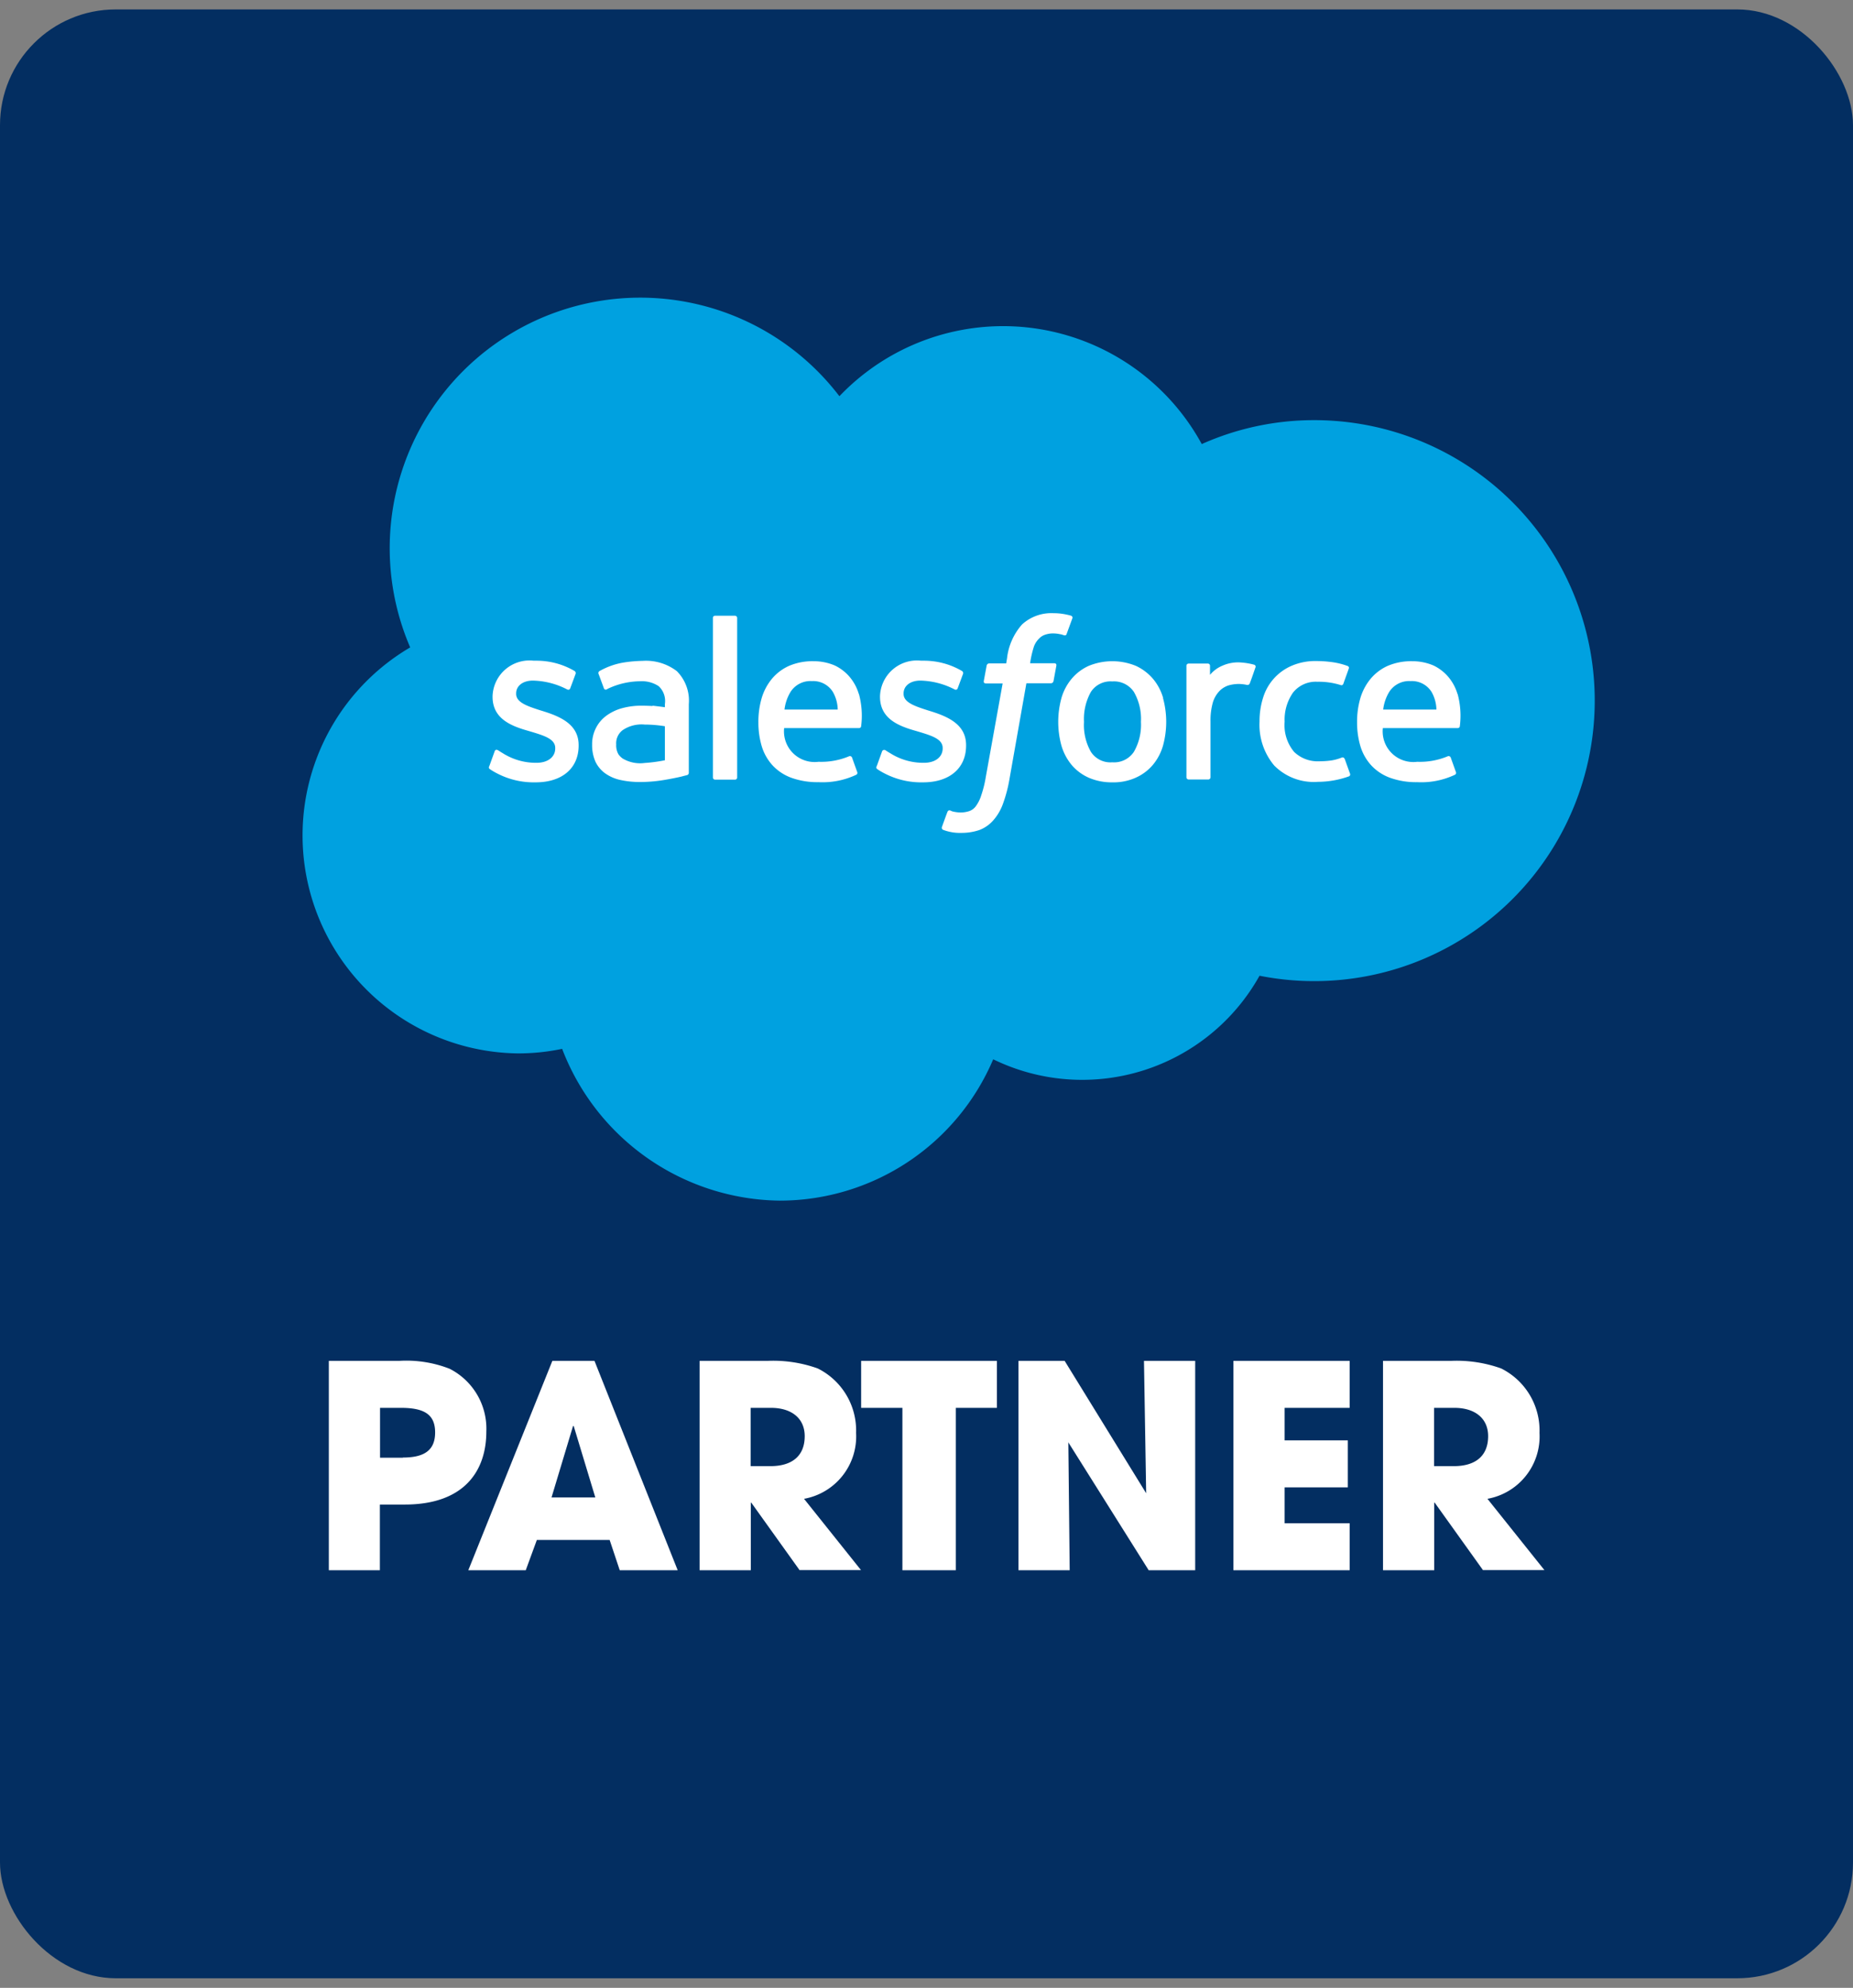 <svg id="sf_parter-logo" xmlns="http://www.w3.org/2000/svg" width="110" height="118" viewBox="0 0 110 118">
  <rect x="0" y="0" width="110" height="118" fill="#808080" stroke="none"/>
  <g id="グループ_2262" data-name="グループ 2262">
    <rect id="長方形_2445" data-name="長方形 2445" width="110" height="118" fill="none"/>
    <g id="グループ_2261" data-name="グループ 2261">
      <rect id="長方形_2446" data-name="長方形 2446" width="110" height="116.87" rx="6.87" transform="translate(0 0.56)" fill="#032e61"/>
      <g id="グループ_2259" data-name="グループ 2259">
        <path id="パス_7753" data-name="パス 7753" d="M49.82,23.53a13.432,13.432,0,0,1,21.52,2.83,16.357,16.357,0,0,1,6.68-1.42,16.65,16.65,0,1,1-3.25,32.98,12.054,12.054,0,0,1-15.81,4.96,13.774,13.774,0,0,1-12.67,8.39,14.014,14.014,0,0,1-12.92-9.01,12.685,12.685,0,0,1-2.63.27,12.941,12.941,0,0,1-6.39-24.1A14.872,14.872,0,0,1,49.83,23.52Z" fill="#00a1e0"/>
        <g id="グループ_2258" data-name="グループ 2258">
          <path id="パス_7754" data-name="パス 7754" d="M29.04,45.48c-.05.13.02.15.03.17a3.907,3.907,0,0,0,.44.26,4.706,4.706,0,0,0,2.29.53c1.57,0,2.55-.84,2.55-2.18v-.03c0-1.24-1.1-1.7-2.13-2.02l-.13-.04c-.78-.25-1.45-.47-1.45-.98v-.03c0-.44.39-.76,1-.76a4.622,4.622,0,0,1,2,.51s.15.1.21-.05l.32-.86a.15.15,0,0,0-.08-.18,4.452,4.452,0,0,0-2.25-.6h-.16a2.192,2.192,0,0,0-2.44,2.11v.03c0,1.31,1.11,1.74,2.14,2.03l.17.05c.76.23,1.41.43,1.41.96v.03c0,.49-.42.85-1.11.85a3.671,3.671,0,0,1-2.02-.58c-.11-.06-.17-.11-.26-.16-.05-.03-.16-.08-.21.07l-.31.86Z" fill="#fff"/>
          <path id="パス_7755" data-name="パス 7755" d="M52.04,45.48c-.05.13.02.15.03.17a3.908,3.908,0,0,0,.44.26,4.706,4.706,0,0,0,2.29.53c1.57,0,2.55-.84,2.55-2.18v-.03c0-1.24-1.1-1.7-2.13-2.02l-.13-.04c-.78-.25-1.45-.47-1.45-.98v-.03c0-.44.39-.76,1-.76a4.622,4.622,0,0,1,2,.51s.15.1.21-.05l.32-.86a.15.15,0,0,0-.08-.18,4.452,4.452,0,0,0-2.25-.6h-.16a2.192,2.192,0,0,0-2.44,2.11v.03c0,1.31,1.11,1.74,2.14,2.03l.17.05c.76.23,1.41.43,1.41.96v.03c0,.49-.42.85-1.11.85a3.653,3.653,0,0,1-2.02-.58c-.11-.06-.18-.11-.26-.16a.136.136,0,0,0-.21.07l-.31.86Z" fill="#fff"/>
          <path id="パス_7756" data-name="パス 7756" d="M69.05,41.44a3.109,3.109,0,0,0-.6-1.14,2.984,2.984,0,0,0-1.01-.77,3.69,3.69,0,0,0-2.82,0,2.863,2.863,0,0,0-1.01.77,3.109,3.109,0,0,0-.6,1.14,5.327,5.327,0,0,0,0,2.82,3.191,3.191,0,0,0,.6,1.14,2.838,2.838,0,0,0,1.01.76,3.408,3.408,0,0,0,1.41.28,3.21,3.21,0,0,0,1.4-.28,2.838,2.838,0,0,0,1.01-.76,3.109,3.109,0,0,0,.6-1.14,5.327,5.327,0,0,0,0-2.82m-1.31,1.41a3.209,3.209,0,0,1-.42,1.78,1.407,1.407,0,0,1-1.28.62,1.38,1.38,0,0,1-1.27-.62,3.214,3.214,0,0,1-.41-1.78,3.3,3.3,0,0,1,.41-1.78,1.39,1.39,0,0,1,1.27-.62,1.418,1.418,0,0,1,1.28.62,3.209,3.209,0,0,1,.42,1.78" fill="#fff"/>
          <path id="パス_7757" data-name="パス 7757" d="M79.82,45.05a.125.125,0,0,0-.17-.08,2.877,2.877,0,0,1-.61.17,5.308,5.308,0,0,1-.72.05,2.014,2.014,0,0,1-1.5-.56,2.477,2.477,0,0,1-.56-1.79,2.8,2.8,0,0,1,.5-1.73,1.722,1.722,0,0,1,1.45-.64,4.323,4.323,0,0,1,1.39.2s.1.04.15-.09c.11-.32.2-.55.32-.9a.115.115,0,0,0-.08-.15,4.372,4.372,0,0,0-.87-.22,6.926,6.926,0,0,0-.98-.07,3.522,3.522,0,0,0-1.46.28,3.011,3.011,0,0,0-1.7,1.9,4.578,4.578,0,0,0-.21,1.41,3.758,3.758,0,0,0,.87,2.61,3.3,3.3,0,0,0,2.59.97,5.512,5.512,0,0,0,1.86-.33.127.127,0,0,0,.05-.16l-.32-.89Z" fill="#fff" fill-rule="evenodd"/>
          <path id="パス_7758" data-name="パス 7758" d="M86.52,41.19a2.809,2.809,0,0,0-.57-1.04,2.677,2.677,0,0,0-.84-.64,3.16,3.16,0,0,0-1.27-.26,3.538,3.538,0,0,0-1.47.28,2.837,2.837,0,0,0-1.02.78,3.236,3.236,0,0,0-.6,1.15,4.975,4.975,0,0,0-.19,1.42,4.922,4.922,0,0,0,.2,1.42,2.942,2.942,0,0,0,.64,1.13,2.853,2.853,0,0,0,1.12.74,4.566,4.566,0,0,0,1.61.26,4.687,4.687,0,0,0,2.24-.44c.05-.03.1-.08.04-.21l-.29-.81a.134.134,0,0,0-.17-.08,4.281,4.281,0,0,1-1.82.33,1.819,1.819,0,0,1-2.04-2h4.44s.12,0,.13-.11a4.924,4.924,0,0,0-.13-1.91Zm-4.41.93a2.6,2.6,0,0,1,.36-1.05,1.4,1.4,0,0,1,1.27-.64,1.374,1.374,0,0,1,1.24.64,2.2,2.2,0,0,1,.29,1.05H82.1Z" fill="#fff" fill-rule="evenodd"/>
          <path id="パス_7759" data-name="パス 7759" d="M50.98,41.19a2.809,2.809,0,0,0-.57-1.04,2.677,2.677,0,0,0-.84-.64,3.16,3.16,0,0,0-1.27-.26,3.538,3.538,0,0,0-1.47.28,2.837,2.837,0,0,0-1.02.78,3.236,3.236,0,0,0-.6,1.15,4.975,4.975,0,0,0-.19,1.42,4.921,4.921,0,0,0,.2,1.42,2.942,2.942,0,0,0,.64,1.13,2.853,2.853,0,0,0,1.12.74,4.566,4.566,0,0,0,1.61.26,4.687,4.687,0,0,0,2.24-.44c.05-.03.1-.08.04-.21l-.29-.81a.134.134,0,0,0-.17-.08,4.281,4.281,0,0,1-1.82.33,1.819,1.819,0,0,1-2.04-2h4.44s.12,0,.13-.11a4.924,4.924,0,0,0-.13-1.91Zm-4.41.93a2.6,2.6,0,0,1,.36-1.05,1.4,1.4,0,0,1,1.27-.64,1.374,1.374,0,0,1,1.24.64,2.2,2.2,0,0,1,.29,1.05H46.56Z" fill="#fff" fill-rule="evenodd"/>
          <path id="パス_7760" data-name="パス 7760" d="M38.74,41.91c-.18-.01-.41-.02-.69-.02a4.282,4.282,0,0,0-1.09.14,2.836,2.836,0,0,0-.93.43,2.041,2.041,0,0,0-.64.73,2.106,2.106,0,0,0-.24,1.02,2.426,2.426,0,0,0,.2,1.01,1.851,1.851,0,0,0,.58.69,2.459,2.459,0,0,0,.9.39,5.29,5.29,0,0,0,1.18.12,8.579,8.579,0,0,0,1.35-.11c.44-.07.97-.18,1.12-.22s.31-.08.31-.08a.144.144,0,0,0,.1-.15V41.8a2.482,2.482,0,0,0-.71-1.96,3.014,3.014,0,0,0-2.04-.61,7.858,7.858,0,0,0-1.19.11,4.351,4.351,0,0,0-1.37.5.136.136,0,0,0-.04.18l.31.84a.115.115,0,0,0,.15.07.277.277,0,0,0,.07-.04A4.557,4.557,0,0,1,38,40.44a1.8,1.8,0,0,1,1.1.29,1.2,1.2,0,0,1,.37,1.06v.19c-.38-.05-.73-.09-.73-.09Zm-1.77,3.12a1.014,1.014,0,0,1-.26-.26,1.061,1.061,0,0,1-.13-.58.97.97,0,0,1,.4-.86,2.008,2.008,0,0,1,1.29-.32,7.673,7.673,0,0,1,1.2.1v2.02h0a9.176,9.176,0,0,1-1.2.16,2.033,2.033,0,0,1-1.3-.26Z" fill="#fff"/>
          <path id="パス_7761" data-name="パス 7761" d="M74.53,39.62a.124.124,0,0,0-.07-.16,3.913,3.913,0,0,0-.74-.13,2.267,2.267,0,0,0-1.14.18,1.9,1.9,0,0,0-.75.55v-.54a.126.126,0,0,0-.13-.13H70.56a.132.132,0,0,0-.13.13v6.62a.132.132,0,0,0,.13.13h1.17a.132.132,0,0,0,.13-.13V42.83a3.869,3.869,0,0,1,.15-1.17,1.705,1.705,0,0,1,.39-.65,1.309,1.309,0,0,1,.55-.33,2.256,2.256,0,0,1,.6-.08,2.563,2.563,0,0,1,.49.06.152.152,0,0,0,.16-.12c.08-.2.29-.81.33-.93Z" fill="#fff" fill-rule="evenodd"/>
          <path id="パス_7762" data-name="パス 7762" d="M63.59,36.55a4.132,4.132,0,0,0-.44-.1,3.453,3.453,0,0,0-.6-.05,2.569,2.569,0,0,0-1.88.67,3.65,3.65,0,0,0-.89,2.01l-.05.3H58.72a.159.159,0,0,0-.15.13l-.17.92c-.01.09.03.14.14.14h.98l-1,5.55a6.63,6.63,0,0,1-.27,1.09,2.167,2.167,0,0,1-.31.63.807.807,0,0,1-.41.31,1.669,1.669,0,0,1-.52.08,2.2,2.2,0,0,1-.36-.04.752.752,0,0,1-.24-.08.125.125,0,0,0-.16.07c-.04.09-.3.81-.33.9a.133.133,0,0,0,.07.18,2.561,2.561,0,0,0,.41.12,2.615,2.615,0,0,0,.65.06,3.282,3.282,0,0,0,1.09-.17,2.068,2.068,0,0,0,.82-.57,3.011,3.011,0,0,0,.58-.99,8.382,8.382,0,0,0,.39-1.49l1-5.66h1.46a.159.159,0,0,0,.15-.13l.17-.92c.01-.09-.03-.14-.14-.14H61.15a6.047,6.047,0,0,1,.23-1,1.283,1.283,0,0,1,.31-.47.854.854,0,0,1,.37-.23,1.427,1.427,0,0,1,.48-.07,1.884,1.884,0,0,1,.36.04,1.1,1.1,0,0,1,.23.06c.14.04.16,0,.19-.07l.34-.93a.115.115,0,0,0-.08-.15Z" fill="#fff" fill-rule="evenodd"/>
          <path id="パス_7763" data-name="パス 7763" d="M43.76,46.15a.126.126,0,0,1-.13.13H42.45a.132.132,0,0,1-.13-.13V36.68a.126.126,0,0,1,.13-.13h1.18a.132.132,0,0,1,.13.13Z" fill="#fff" fill-rule="evenodd"/>
        </g>
      </g>
      <g id="グループ_2260" data-name="グループ 2260">
        <path id="パス_7764" data-name="パス 7764" d="M19.52,93.21V80.78h4.2a7.048,7.048,0,0,1,2.97.47,3.99,3.99,0,0,1,2.18,3.73c0,2.3-1.28,4.33-4.84,4.33H22.55v3.9H19.51Zm4.4-6.69c1.28,0,1.91-.44,1.91-1.49s-.62-1.46-2.03-1.46H22.56v2.96h1.36Z" fill="#fff"/>
        <path id="パス_7765" data-name="パス 7765" d="M36.79,93.21l-.6-1.8H31.87l-.66,1.8H27.8l4.99-12.43h2.5l4.94,12.43Zm-2.72-8.55-.05-.02-1.28,4.25h2.6l-1.28-4.23Z" fill="#fff"/>
        <path id="パス_7766" data-name="パス 7766" d="M47.47,93.21,44.6,89.2h-.03v4.01H41.53V80.78H45.6a7.828,7.828,0,0,1,2.94.45,4.114,4.114,0,0,1,2.28,3.83,3.762,3.762,0,0,1-3.09,3.91l3.38,4.23H47.48Zm-1.73-6.18c1.26,0,2.03-.59,2.03-1.78,0-1.08-.81-1.68-2-1.68H44.56v3.46Z" fill="#fff"/>
        <path id="パス_7767" data-name="パス 7767" d="M53.57,93.21V83.57H51.12V80.78h8.06v2.79H56.74v9.64Z" fill="#fff"/>
        <path id="パス_7768" data-name="パス 7768" d="M68.19,93.21l-4.77-7.59.08,7.59H60.46V80.78H63.2l4.84,7.86-.13-7.86h3.04V93.21H68.2Z" fill="#fff"/>
        <path id="パス_7769" data-name="パス 7769" d="M73.22,93.21V80.78h6.9v2.79H76.26V85.5h3.75v2.79H76.26v2.13h3.86v2.79Z" fill="#fff"/>
        <path id="パス_7770" data-name="パス 7770" d="M88.04,93.21,85.17,89.2h-.03v4.01H82.1V80.78h4.07a7.828,7.828,0,0,1,2.94.45,4.114,4.114,0,0,1,2.28,3.83,3.762,3.762,0,0,1-3.09,3.91l3.38,4.23H88.05Zm-1.73-6.18c1.26,0,2.03-.59,2.03-1.78,0-1.08-.81-1.68-2-1.68H85.13v3.46Z" fill="#fff"/>
      </g>
    </g>
  </g>
</svg>
